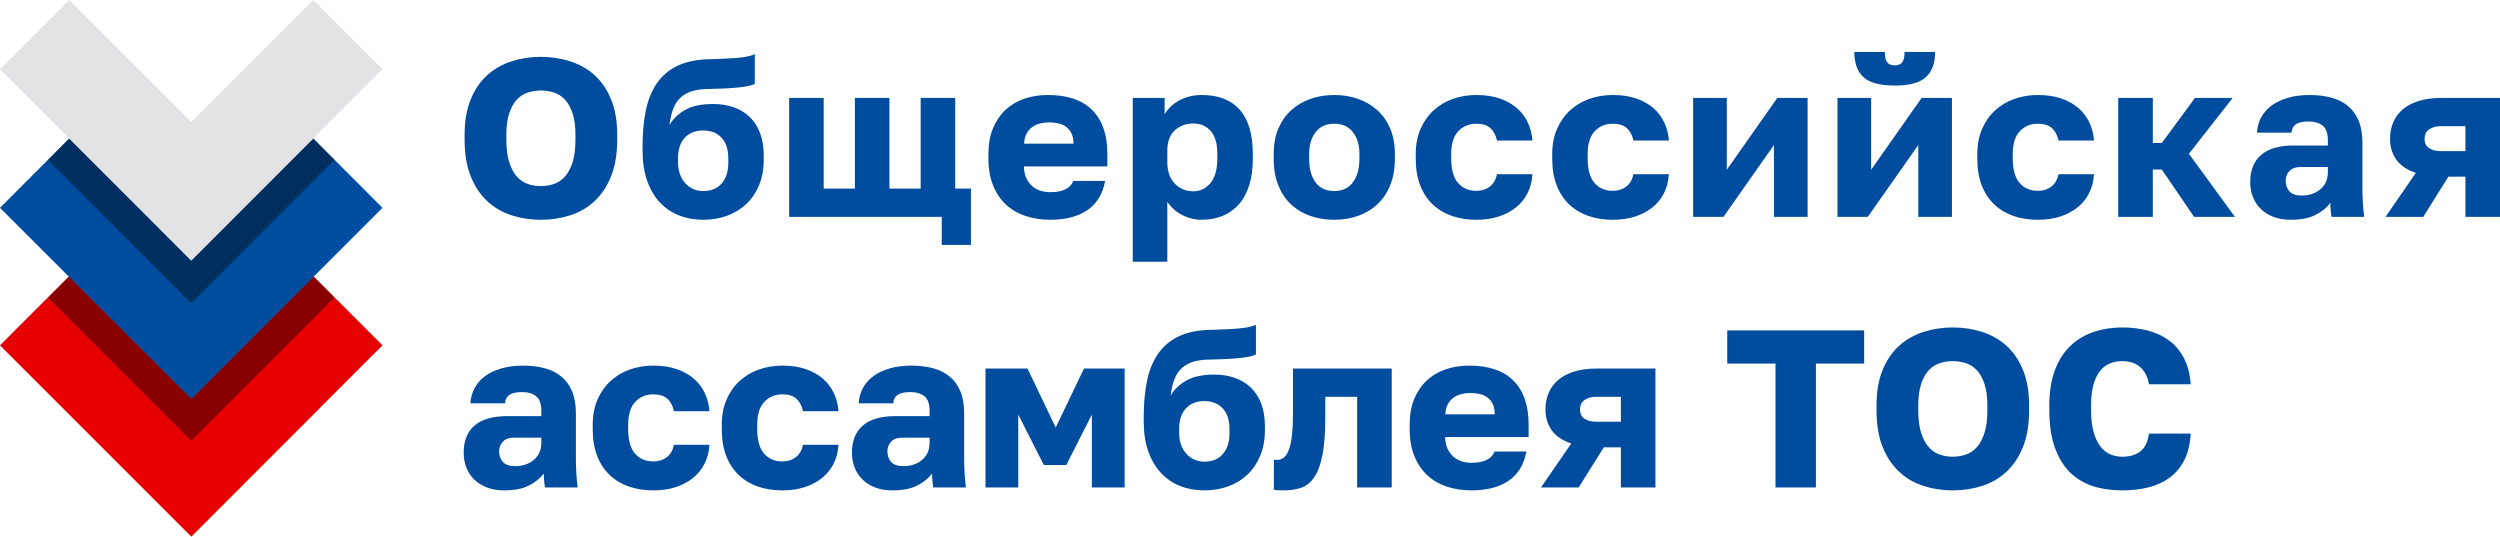 <svg id="final_svg" viewBox="45.226 434.386 980.234 210.451" xmlns="http://www.w3.org/2000/svg" xmlns:xlink="http://www.w3.org/1999/xlink" xml:space="preserve">
      <g id="png_group" transform="translate(45.226, 434.386) scale(0.668)" opacity="1">
      <g height="210.451" width="149.988" transform="rotate(0)">
                  <style type="text/css">.st0{fill:#558AFF;}	.st1{fill:#1D25F6;}	.st2{fill:#03ECFD;}	.st3{opacity:0.4;}</style>
          <g id="color_index_2" fill="rgba(229, 0, 2, 1)">
                          <polygon points="112.3,315 0,202.7 40.6,162.1 112.3,233.7 183.9,162.1 224.5,202.7 	"></polygon>
                      </g>
          <g id="color_index_1" fill="rgba(0, 77, 159, 1)">
                          <polygon points="112.3,234.2 0,122 40.6,81.3 112.3,153 183.9,81.3 224.5,122 	"></polygon>
                      </g>
          <g id="color_index_0" fill="rgba(227, 227, 229, 1)">
                          <polygon points="112.3,152.9 0,40.6 40.6,0 112.3,71.6 183.9,0 224.5,40.6 	"></polygon>
                      </g>
          <g>
                          <polygon class="st3" points="196.3,93.8 112.2,178 28.2,93.9 40.6,81.3 112.2,153 183.9,81.3 	"></polygon>
              <polygon class="st3" points="196.3,174.6 112.2,258.7 28.2,174.7 40.4,162.4 112.3,234.2 184.1,162.4 	"></polygon>
                      </g>
              </g>
    </g>
    <g id="text_group" transform="rotate(0)" opacity="1">
      <g id="text_layer_1_0" fill="rgba(0, 77, 159, 1)" transform="translate(223.43, 433.177)">
                  <path d="M33.88 87.38L33.88 87.38Q27.81 87.38 22.35 85.62Q16.90 83.86 12.80 80.04Q8.71 76.21 6.34 70.27Q3.96 64.33 3.96 55.88L3.96 55.88L3.96 54.12Q3.96 46.02 6.34 40.22Q8.71 34.41 12.80 30.71Q16.90 27.02 22.35 25.26Q27.81 23.50 33.88 23.50L33.88 23.50Q39.95 23.50 45.41 25.26Q50.86 27.02 54.96 30.71Q59.05 34.41 61.42 40.22Q63.80 46.02 63.80 54.12L63.80 54.12L63.80 55.88Q63.80 64.33 61.42 70.27Q59.05 76.21 54.96 80.04Q50.86 83.86 45.41 85.62Q39.95 87.38 33.88 87.38ZM33.88 74.18L33.88 74.18Q36.52 74.18 38.98 73.35Q41.45 72.51 43.30 70.44Q45.14 68.38 46.29 64.86Q47.43 61.34 47.43 55.88L47.43 55.88L47.43 54.12Q47.43 49.02 46.29 45.63Q45.14 42.24 43.30 40.26Q41.45 38.28 38.98 37.49Q36.52 36.70 33.88 36.70L33.88 36.70Q31.24 36.70 28.78 37.49Q26.31 38.28 24.46 40.26Q22.62 42.24 21.47 45.63Q20.33 49.02 20.33 54.12L20.33 54.12L20.33 55.88Q20.33 61.34 21.47 64.86Q22.62 68.38 24.46 70.44Q26.31 72.51 28.78 73.35Q31.24 74.18 33.88 74.18ZM97.50 87.38L97.50 87.38Q92.40 87.38 88.04 85.67Q83.69 83.95 80.52 80.56Q77.35 77.18 75.55 72.12Q73.74 67.06 73.74 60.28L73.74 60.28L73.74 58.52Q73.74 50.69 75.02 44.53Q76.30 38.37 79.24 34.01Q82.19 29.66 86.94 27.24Q91.70 24.82 98.74 24.46L98.74 24.46Q101.46 24.38 104.24 24.29Q107.01 24.20 109.52 24.02Q112.02 23.85 114.14 23.50Q116.25 23.14 117.74 22.44L117.74 22.44L117.74 34.06Q117.04 34.50 115.76 34.80Q114.49 35.11 112.38 35.38Q110.26 35.64 107.27 35.82Q104.28 35.99 100.06 36.08L100.06 36.08Q96.18 36.08 93.41 36.87Q90.64 37.66 88.75 39.38Q86.86 41.10 85.80 43.78Q84.74 46.46 84.30 50.25L84.30 50.25Q86.24 46.73 90.38 44.35Q94.51 41.98 101.46 41.98L101.46 41.98Q105.78 41.98 109.43 43.25Q113.08 44.53 115.72 47.04Q118.36 49.54 119.81 53.37Q121.26 57.20 121.26 62.22L121.26 62.22L121.26 63.89Q121.26 69.43 119.42 73.83Q117.57 78.23 114.40 81.22Q111.23 84.22 106.88 85.80Q102.52 87.38 97.50 87.38ZM97.50 76.12L97.50 76.12Q102.26 76.12 104.81 73.08Q107.36 70.05 107.36 65.12L107.36 65.12L107.36 63.27Q107.36 58.08 104.72 55.22Q102.08 52.36 97.50 52.36L97.50 52.36Q93.02 52.36 90.33 55.18Q87.65 57.99 87.65 63.27L87.65 63.27L87.65 64.77Q87.65 69.87 90.46 73.00Q93.28 76.12 97.50 76.12ZM191.05 97.24L191.05 86.24L131.21 86.24L131.21 39.60L144.76 39.60L144.76 75.15L156.99 75.15L156.99 39.60L170.54 39.60L170.54 75.15L182.78 75.15L182.78 39.60L196.33 39.60L196.33 75.15L202.49 75.15L202.49 97.24L191.05 97.24ZM233.55 87.38L233.55 87.38Q228.45 87.38 224.00 85.93Q219.56 84.48 216.30 81.49Q213.05 78.50 211.20 73.96Q209.35 69.43 209.35 63.36L209.35 63.36L209.35 61.60Q209.35 55.79 211.16 51.48Q212.96 47.17 216.08 44.26Q219.21 41.36 223.48 39.91Q227.74 38.46 232.67 38.46L232.67 38.46Q244.20 38.46 250.10 44.40Q255.99 50.34 255.99 61.60L255.99 61.60L255.99 66.44L223.26 66.44Q223.34 69.17 224.22 71.06Q225.10 72.95 226.51 74.18Q227.92 75.42 229.72 75.99Q231.53 76.56 233.55 76.56L233.55 76.56Q237.42 76.56 239.67 75.37Q241.91 74.18 242.62 72.16L242.62 72.16L255.11 72.16Q253.70 79.82 248.16 83.60Q242.62 87.38 233.55 87.38ZM233.11 49.19L233.11 49.19Q231.26 49.19 229.55 49.63Q227.83 50.07 226.47 51.08Q225.10 52.10 224.27 53.68Q223.43 55.26 223.34 57.55L223.34 57.55L242.70 57.55Q242.70 55.09 241.91 53.50Q241.12 51.92 239.84 50.95Q238.57 49.98 236.81 49.59Q235.05 49.19 233.11 49.19ZM265.94 103.84L265.94 39.60L278.43 39.60L278.43 45.94Q279.31 44.53 280.68 43.16Q282.04 41.80 283.89 40.74Q285.74 39.69 288.02 39.07Q290.31 38.46 292.95 38.46L292.95 38.46Q302.81 38.46 307.91 44.26Q313.02 50.07 313.02 61.60L313.02 61.60L313.02 63.36Q313.02 69.34 311.61 73.83Q310.20 78.32 307.56 81.31Q304.92 84.30 301.22 85.84Q297.53 87.38 292.95 87.38L292.95 87.38Q288.99 87.38 285.43 85.58Q281.86 83.78 279.49 80.34L279.49 80.34L279.49 103.84L265.94 103.84ZM289.70 76.21L289.70 76.21Q293.74 76.21 296.43 72.95Q299.11 69.70 299.11 63.36L299.11 63.36L299.11 61.60Q299.11 55.53 296.52 52.58Q293.92 49.63 289.70 49.63L289.70 49.63Q285.38 49.63 282.44 52.32Q279.49 55 279.49 60.28L279.49 60.28L279.49 64.68Q279.49 70.22 282.44 73.22Q285.38 76.21 289.70 76.21ZM344.96 87.38L344.96 87.38Q340.03 87.38 335.72 85.93Q331.41 84.48 328.15 81.49Q324.90 78.50 323.05 73.96Q321.20 69.43 321.20 63.36L321.20 63.36L321.20 61.60Q321.20 55.88 323.05 51.57Q324.90 47.26 328.15 44.35Q331.41 41.45 335.72 39.95Q340.03 38.46 344.96 38.46L344.96 38.46Q349.89 38.46 354.20 39.95Q358.51 41.45 361.77 44.35Q365.02 47.26 366.87 51.57Q368.72 55.88 368.72 61.60L368.72 61.60L368.72 63.36Q368.72 69.34 366.87 73.88Q365.02 78.41 361.77 81.40Q358.51 84.39 354.20 85.89Q349.89 87.38 344.96 87.38ZM344.96 76.12L344.96 76.12Q349.71 76.12 352.26 72.69Q354.82 69.26 354.82 63.36L354.82 63.36L354.82 61.60Q354.82 56.32 352.26 53.02Q349.71 49.72 344.96 49.72L344.96 49.72Q340.21 49.72 337.66 53.02Q335.10 56.32 335.10 61.60L335.10 61.60L335.10 63.36Q335.10 69.43 337.66 72.78Q340.21 76.12 344.96 76.12ZM400.66 87.38L400.66 87.38Q395.47 87.38 391.12 85.89Q386.76 84.39 383.59 81.40Q380.42 78.41 378.66 73.92Q376.90 69.43 376.90 63.36L376.90 63.36L376.90 61.60Q376.90 56.06 378.80 51.74Q380.69 47.43 383.90 44.48Q387.11 41.54 391.42 40.00Q395.74 38.46 400.66 38.46L400.66 38.46Q405.94 38.46 409.95 39.86Q413.95 41.27 416.68 43.69Q419.41 46.11 420.90 49.37Q422.40 52.62 422.66 56.32L422.66 56.32L408.76 56.32Q408.06 53.15 406.16 51.44Q404.27 49.72 400.66 49.72L400.66 49.72Q396.35 49.72 393.58 52.67Q390.81 55.62 390.81 61.60L390.81 61.60L390.81 63.36Q390.81 69.87 393.49 72.95Q396.18 76.03 400.66 76.03L400.66 76.03Q403.74 76.03 405.90 74.40Q408.06 72.78 408.76 69.52L408.76 69.52L422.66 69.52Q422.40 73.66 420.73 76.96Q419.06 80.26 416.20 82.54Q413.34 84.83 409.42 86.11Q405.50 87.38 400.66 87.38ZM454.17 87.38L454.17 87.38Q448.98 87.38 444.62 85.89Q440.26 84.39 437.10 81.40Q433.93 78.41 432.17 73.92Q430.41 69.43 430.41 63.36L430.41 63.36L430.41 61.60Q430.41 56.06 432.30 51.74Q434.19 47.43 437.40 44.48Q440.62 41.54 444.93 40.00Q449.24 38.46 454.17 38.46L454.17 38.46Q459.45 38.46 463.45 39.86Q467.46 41.27 470.18 43.69Q472.91 46.11 474.41 49.37Q475.90 52.62 476.17 56.32L476.17 56.32L462.26 56.32Q461.56 53.15 459.67 51.44Q457.78 49.72 454.17 49.72L454.17 49.72Q449.86 49.72 447.08 52.67Q444.31 55.62 444.31 61.60L444.31 61.60L444.31 63.36Q444.31 69.87 447.00 72.95Q449.68 76.03 454.17 76.03L454.17 76.03Q457.25 76.03 459.40 74.40Q461.56 72.78 462.26 69.52L462.26 69.52L476.17 69.52Q475.90 73.66 474.23 76.96Q472.56 80.26 469.70 82.54Q466.84 84.83 462.92 86.11Q459.01 87.38 454.17 87.38ZM485.67 86.24L485.67 39.60L498.87 39.60L498.87 67.76L518.67 39.60L530.55 39.60L530.55 86.24L517.35 86.24L517.35 58.08L497.55 86.24L485.67 86.24ZM542.26 86.24L542.26 39.60L555.46 39.60L555.46 67.76L575.26 39.60L587.14 39.60L587.14 86.24L573.94 86.24L573.94 58.08L554.14 86.24L542.26 86.24ZM564.70 34.76L564.70 34.76Q556.07 34.76 552.46 31.46Q548.86 28.16 548.86 21.56L548.86 21.56L560.82 21.56Q560.82 24.55 561.79 25.70Q562.76 26.84 564.70 26.84L564.70 26.84Q566.63 26.84 567.60 25.70Q568.57 24.55 568.57 21.56L568.57 21.56L580.54 21.56Q580.54 28.16 576.93 31.46Q573.32 34.76 564.70 34.76ZM620.84 87.38L620.84 87.38Q615.65 87.38 611.29 85.89Q606.94 84.39 603.77 81.40Q600.60 78.41 598.84 73.92Q597.08 69.43 597.08 63.36L597.08 63.36L597.08 61.60Q597.08 56.06 598.97 51.74Q600.86 47.43 604.08 44.48Q607.29 41.54 611.60 40.00Q615.91 38.46 620.84 38.46L620.84 38.46Q626.12 38.46 630.12 39.86Q634.13 41.27 636.86 43.69Q639.58 46.11 641.08 49.37Q642.58 52.62 642.84 56.32L642.84 56.32L628.94 56.32Q628.23 53.15 626.34 51.44Q624.45 49.72 620.84 49.72L620.84 49.72Q616.53 49.72 613.76 52.67Q610.98 55.62 610.98 61.60L610.98 61.60L610.98 63.36Q610.98 69.87 613.67 72.95Q616.35 76.03 620.84 76.03L620.84 76.03Q623.92 76.03 626.08 74.40Q628.23 72.78 628.94 69.52L628.94 69.52L642.84 69.52Q642.58 73.66 640.90 76.96Q639.23 80.26 636.37 82.54Q633.51 84.83 629.60 86.11Q625.68 87.38 620.84 87.38ZM652.34 86.24L652.34 39.60L665.90 39.60L665.90 57.29L669.42 57.29L682.44 39.60L697.22 39.60L680.06 61.51L698.10 86.24L682.09 86.24L669.42 67.67L665.90 67.67L665.90 86.24L652.34 86.24ZM719.93 87.38L719.93 87.38Q716.14 87.38 713.20 86.24Q710.25 85.10 708.22 83.12Q706.20 81.14 705.14 78.45Q704.09 75.77 704.09 72.60L704.09 72.60Q704.09 65.65 708.36 61.95Q712.62 58.26 721.25 58.26L721.25 58.26L734.54 58.26L734.54 56.32Q734.54 52.10 732.51 50.47Q730.49 48.84 726.97 48.84L726.97 48.84Q723.62 48.84 722.04 49.90Q720.46 50.95 720.28 53.24L720.28 53.24L706.73 53.24Q706.90 50.07 708.31 47.39Q709.72 44.70 712.32 42.72Q714.91 40.74 718.70 39.60Q722.48 38.46 727.41 38.46L727.41 38.46Q731.98 38.46 735.81 39.47Q739.64 40.48 742.37 42.72Q745.10 44.97 746.59 48.53Q748.09 52.10 748.09 57.20L748.09 57.20L748.09 74.36Q748.09 78.06 748.26 80.83Q748.44 83.60 748.79 86.24L748.79 86.24L735.94 86.24Q735.77 84.74 735.64 83.60Q735.50 82.46 735.50 80.78L735.50 80.78Q733.39 83.60 729.65 85.49Q725.91 87.38 719.93 87.38ZM724.33 77.88L724.33 77.88Q728.64 77.88 731.59 75.42Q734.54 72.95 734.54 68.64L734.54 68.64L734.54 66.70L723.89 66.70Q720.90 66.70 719.44 68.29Q717.99 69.87 717.99 71.98L717.99 71.98Q717.99 74.54 719.44 76.21Q720.90 77.88 724.33 77.88ZM757.15 86.24L769.03 68.99Q763.75 67.23 761.33 63.76Q758.91 60.28 758.91 55.70L758.91 55.70Q758.91 52.27 760.10 49.32Q761.29 46.38 763.75 44.22Q766.22 42.06 770.04 40.83Q773.87 39.60 779.15 39.60L779.15 39.60L802.03 39.60L802.03 86.24L788.48 86.24L788.48 70.49L781.79 70.49L771.94 86.24L757.15 86.24ZM772.46 55.70L772.46 55.70Q772.46 58.17 774.27 59.31Q776.07 60.46 778.71 60.46L778.71 60.46L788.48 60.46L788.48 50.69L778.71 50.69Q776.07 50.69 774.27 51.92Q772.46 53.15 772.46 55.70Z"></path>
              </g>
    </g>
    <g id="tagline_group" transform="rotate(0)" opacity="1">
      <g id="text_layer_2_0" fill="rgba(0, 77, 159, 1)" transform="translate(223.949, 539.282)">
                  <path d="M18.92 87.38L18.92 87.38Q15.14 87.38 12.19 86.24Q9.24 85.10 7.22 83.12Q5.19 81.14 4.14 78.45Q3.08 75.77 3.08 72.60L3.08 72.60Q3.08 65.65 7.35 61.95Q11.62 58.26 20.24 58.26L20.24 58.26L33.53 58.26L33.53 56.32Q33.53 52.10 31.50 50.47Q29.48 48.84 25.96 48.84L25.96 48.84Q22.62 48.84 21.03 49.90Q19.45 50.95 19.27 53.24L19.27 53.24L5.72 53.24Q5.90 50.07 7.30 47.39Q8.71 44.70 11.31 42.72Q13.90 40.74 17.69 39.60Q21.47 38.46 26.40 38.46L26.40 38.46Q30.98 38.46 34.80 39.47Q38.63 40.48 41.36 42.72Q44.09 44.97 45.58 48.53Q47.08 52.10 47.08 57.20L47.08 57.20L47.08 74.36Q47.08 78.06 47.26 80.83Q47.43 83.60 47.78 86.24L47.78 86.24L34.94 86.24Q34.76 84.74 34.63 83.60Q34.50 82.46 34.50 80.78L34.50 80.78Q32.38 83.60 28.64 85.49Q24.90 87.38 18.92 87.38ZM23.32 77.88L23.32 77.88Q27.63 77.88 30.58 75.42Q33.53 72.95 33.53 68.64L33.53 68.64L33.53 66.70L22.88 66.70Q19.89 66.70 18.44 68.29Q16.98 69.87 16.98 71.98L16.98 71.98Q16.98 74.54 18.44 76.21Q19.89 77.88 23.32 77.88ZM77.44 87.38L77.44 87.38Q72.25 87.38 67.89 85.89Q63.54 84.39 60.37 81.40Q57.20 78.41 55.44 73.92Q53.68 69.43 53.68 63.36L53.68 63.36L53.68 61.60Q53.68 56.06 55.57 51.74Q57.46 47.43 60.68 44.48Q63.89 41.54 68.20 40.00Q72.51 38.46 77.44 38.46L77.44 38.46Q82.72 38.46 86.72 39.86Q90.73 41.27 93.46 43.69Q96.18 46.11 97.68 49.37Q99.18 52.62 99.44 56.32L99.44 56.32L85.54 56.32Q84.83 53.15 82.94 51.44Q81.05 49.72 77.44 49.72L77.44 49.72Q73.13 49.72 70.36 52.67Q67.58 55.62 67.58 61.60L67.58 61.60L67.58 63.36Q67.58 69.87 70.27 72.95Q72.95 76.03 77.44 76.03L77.44 76.03Q80.52 76.03 82.68 74.40Q84.83 72.78 85.54 69.52L85.54 69.52L99.44 69.52Q99.18 73.66 97.50 76.96Q95.83 80.26 92.97 82.54Q90.11 84.83 86.20 86.11Q82.28 87.38 77.44 87.38ZM128.04 87.38L128.04 87.38Q122.85 87.38 118.49 85.89Q114.14 84.39 110.97 81.40Q107.80 78.41 106.04 73.92Q104.28 69.43 104.28 63.36L104.28 63.36L104.28 61.60Q104.28 56.06 106.17 51.74Q108.06 47.43 111.28 44.48Q114.49 41.54 118.80 40.00Q123.11 38.46 128.04 38.46L128.04 38.46Q133.32 38.46 137.32 39.86Q141.33 41.27 144.06 43.69Q146.78 46.11 148.28 49.37Q149.78 52.62 150.04 56.32L150.04 56.32L136.14 56.32Q135.43 53.15 133.54 51.44Q131.65 49.72 128.04 49.72L128.04 49.72Q123.73 49.72 120.96 52.67Q118.18 55.62 118.18 61.60L118.18 61.60L118.18 63.36Q118.18 69.87 120.87 72.95Q123.55 76.03 128.04 76.03L128.04 76.03Q131.12 76.03 133.28 74.40Q135.43 72.78 136.14 69.52L136.14 69.52L150.04 69.52Q149.78 73.66 148.10 76.96Q146.43 80.26 143.57 82.54Q140.71 84.83 136.80 86.11Q132.88 87.38 128.04 87.38ZM171.16 87.38L171.16 87.38Q167.38 87.38 164.43 86.24Q161.48 85.10 159.46 83.12Q157.43 81.14 156.38 78.45Q155.32 75.77 155.32 72.60L155.32 72.60Q155.32 65.65 159.59 61.95Q163.86 58.26 172.48 58.26L172.48 58.26L185.77 58.26L185.77 56.32Q185.77 52.10 183.74 50.47Q181.72 48.84 178.20 48.84L178.20 48.84Q174.86 48.84 173.27 49.90Q171.69 50.95 171.51 53.24L171.51 53.24L157.96 53.24Q158.14 50.07 159.54 47.39Q160.95 44.70 163.55 42.72Q166.14 40.74 169.93 39.60Q173.71 38.46 178.64 38.46L178.64 38.46Q183.22 38.46 187.04 39.47Q190.87 40.48 193.60 42.72Q196.33 44.97 197.82 48.53Q199.32 52.10 199.32 57.20L199.32 57.20L199.32 74.36Q199.32 78.06 199.50 80.83Q199.67 83.60 200.02 86.24L200.02 86.24L187.18 86.24Q187.00 84.74 186.87 83.60Q186.74 82.46 186.74 80.78L186.74 80.78Q184.62 83.60 180.88 85.49Q177.14 87.38 171.16 87.38ZM175.56 77.88L175.56 77.88Q179.87 77.88 182.82 75.42Q185.77 72.95 185.77 68.64L185.77 68.64L185.77 66.70L175.12 66.70Q172.13 66.70 170.68 68.29Q169.22 69.87 169.22 71.98L169.22 71.98Q169.22 74.54 170.68 76.21Q172.13 77.88 175.56 77.88ZM207.68 86.24L207.68 39.60L224.14 39.60L235.22 62.74L246.31 39.60L262.24 39.60L262.24 86.24L249.39 86.24L249.39 57.64L239.36 77.44L230.56 77.44L220.53 57.64L220.53 86.24L207.68 86.24ZM293.48 87.38L293.48 87.38Q288.38 87.38 284.02 85.67Q279.66 83.95 276.50 80.56Q273.33 77.18 271.52 72.12Q269.72 67.06 269.72 60.28L269.72 60.28L269.72 58.52Q269.72 50.69 271.00 44.53Q272.27 38.37 275.22 34.01Q278.17 29.66 282.92 27.24Q287.67 24.82 294.71 24.46L294.71 24.46Q297.44 24.38 300.21 24.29Q302.98 24.20 305.49 24.02Q308 23.85 310.11 23.50Q312.22 23.14 313.72 22.44L313.72 22.44L313.72 34.06Q313.02 34.50 311.74 34.80Q310.46 35.11 308.35 35.38Q306.24 35.64 303.25 35.82Q300.26 35.99 296.03 36.08L296.03 36.08Q292.16 36.08 289.39 36.87Q286.62 37.66 284.72 39.38Q282.83 41.10 281.78 43.78Q280.72 46.46 280.28 50.25L280.28 50.25Q282.22 46.73 286.35 44.35Q290.49 41.98 297.44 41.98L297.44 41.98Q301.75 41.98 305.40 43.25Q309.06 44.53 311.70 47.04Q314.34 49.54 315.79 53.37Q317.24 57.20 317.24 62.22L317.24 62.22L317.24 63.89Q317.24 69.43 315.39 73.83Q313.54 78.23 310.38 81.22Q307.21 84.22 302.85 85.80Q298.50 87.38 293.48 87.38ZM293.48 76.12L293.48 76.12Q298.23 76.12 300.78 73.08Q303.34 70.05 303.34 65.12L303.34 65.12L303.34 63.27Q303.34 58.08 300.70 55.22Q298.06 52.36 293.48 52.36L293.48 52.36Q288.99 52.36 286.31 55.18Q283.62 57.99 283.62 63.27L283.62 63.27L283.62 64.77Q283.62 69.87 286.44 73.00Q289.26 76.12 293.48 76.12ZM324.72 87.38L324.72 87.38Q324.02 87.38 322.74 87.34Q321.46 87.30 320.76 87.12L320.76 87.12L320.76 75.33Q321.20 75.42 322.08 75.42L322.08 75.42Q323.58 75.42 324.72 74.49Q325.86 73.57 326.66 71.41Q327.45 69.26 327.84 65.78Q328.24 62.30 328.24 57.20L328.24 57.20L328.24 39.60L366.96 39.60L366.96 86.24L353.41 86.24L353.41 50.69L340.91 50.69L340.91 58.96Q340.91 67.67 339.86 73.22Q338.80 78.76 336.78 81.93Q334.75 85.10 331.72 86.24Q328.68 87.38 324.72 87.38ZM398.20 87.38L398.20 87.38Q393.10 87.38 388.65 85.93Q384.21 84.48 380.95 81.49Q377.70 78.50 375.85 73.96Q374 69.43 374 63.36L374 63.36L374 61.60Q374 55.79 375.80 51.48Q377.61 47.17 380.73 44.26Q383.86 41.36 388.12 39.91Q392.39 38.46 397.32 38.46L397.32 38.46Q408.85 38.46 414.74 44.40Q420.64 50.34 420.64 61.60L420.64 61.60L420.64 66.44L387.90 66.44Q387.99 69.17 388.87 71.06Q389.75 72.95 391.16 74.18Q392.57 75.42 394.37 75.99Q396.18 76.56 398.20 76.56L398.20 76.56Q402.07 76.56 404.32 75.37Q406.56 74.18 407.26 72.16L407.26 72.16L419.76 72.16Q418.35 79.82 412.81 83.60Q407.26 87.38 398.20 87.38ZM397.76 49.19L397.76 49.19Q395.91 49.19 394.20 49.63Q392.48 50.07 391.12 51.08Q389.75 52.10 388.92 53.68Q388.08 55.26 387.99 57.55L387.99 57.55L407.35 57.55Q407.35 55.09 406.56 53.50Q405.77 51.92 404.49 50.95Q403.22 49.98 401.46 49.59Q399.70 49.19 397.76 49.19ZM425.48 86.24L437.36 68.99Q432.08 67.23 429.66 63.76Q427.24 60.28 427.24 55.70L427.24 55.70Q427.24 52.27 428.43 49.32Q429.62 46.38 432.08 44.22Q434.54 42.06 438.37 40.83Q442.20 39.60 447.48 39.60L447.48 39.60L470.36 39.60L470.36 86.24L456.81 86.24L456.81 70.49L450.12 70.49L440.26 86.24L425.48 86.24ZM440.79 55.70L440.79 55.70Q440.79 58.17 442.60 59.31Q444.40 60.46 447.04 60.46L447.04 60.46L456.81 60.46L456.81 50.69L447.04 50.69Q444.40 50.69 442.60 51.92Q440.79 53.15 440.79 55.70ZM517.44 86.24L517.44 37.66L498.52 37.66L498.52 24.64L552.20 24.64L552.20 37.66L533.28 37.66L533.28 86.24L517.44 86.24ZM586.96 87.38L586.96 87.38Q580.89 87.38 575.43 85.62Q569.98 83.86 565.88 80.04Q561.79 76.21 559.42 70.27Q557.04 64.33 557.04 55.88L557.04 55.88L557.04 54.12Q557.04 46.02 559.42 40.22Q561.79 34.41 565.88 30.71Q569.98 27.02 575.43 25.26Q580.89 23.50 586.96 23.50L586.96 23.50Q593.03 23.50 598.49 25.26Q603.94 27.02 608.04 30.71Q612.13 34.41 614.50 40.22Q616.88 46.02 616.88 54.12L616.88 54.12L616.88 55.88Q616.88 64.33 614.50 70.27Q612.13 76.21 608.04 80.04Q603.94 83.86 598.49 85.62Q593.03 87.38 586.96 87.38ZM586.96 74.18L586.96 74.18Q589.60 74.18 592.06 73.35Q594.53 72.51 596.38 70.44Q598.22 68.38 599.37 64.86Q600.51 61.34 600.51 55.88L600.51 55.88L600.51 54.12Q600.51 49.02 599.37 45.63Q598.22 42.24 596.38 40.26Q594.53 38.28 592.06 37.49Q589.60 36.70 586.96 36.70L586.96 36.70Q584.32 36.70 581.86 37.49Q579.39 38.28 577.54 40.26Q575.70 42.24 574.55 45.63Q573.41 49.02 573.41 54.12L573.41 54.12L573.41 55.88Q573.41 61.34 574.55 64.86Q575.70 68.38 577.54 70.44Q579.39 72.51 581.86 73.35Q584.32 74.18 586.96 74.18ZM653.40 87.38L653.40 87.38Q647.06 87.38 641.78 85.67Q636.50 83.95 632.76 80.17Q629.02 76.38 626.91 70.40Q624.80 64.42 624.80 55.79L624.80 55.79L624.80 54.12Q624.80 46.02 627 40.22Q629.20 34.41 633.07 30.71Q636.94 27.02 642.18 25.26Q647.42 23.50 653.40 23.50L653.40 23.50Q658.77 23.50 663.48 24.73Q668.18 25.96 671.75 28.60Q675.31 31.24 677.56 35.46Q679.80 39.69 680.24 45.76L680.24 45.76L663.87 45.76Q663.43 43.30 662.46 41.58Q661.50 39.86 660.09 38.76Q658.68 37.66 656.96 37.18Q655.25 36.70 653.40 36.70L653.40 36.70Q650.76 36.70 648.52 37.62Q646.27 38.54 644.64 40.61Q643.02 42.68 642.09 46.02Q641.17 49.37 641.17 54.12L641.17 54.12L641.17 55.97Q641.17 61.07 642.18 64.55Q643.19 68.02 644.86 70.18Q646.54 72.34 648.74 73.26Q650.94 74.18 653.40 74.18L653.40 74.18Q657.89 74.18 660.57 72.03Q663.26 69.87 663.87 65.12L663.87 65.12L680.24 65.12Q679.89 71.28 677.73 75.50Q675.58 79.73 672.01 82.37Q668.45 85.01 663.70 86.20Q658.94 87.38 653.40 87.38Z"></path>
              </g>
    </g>
  </svg>